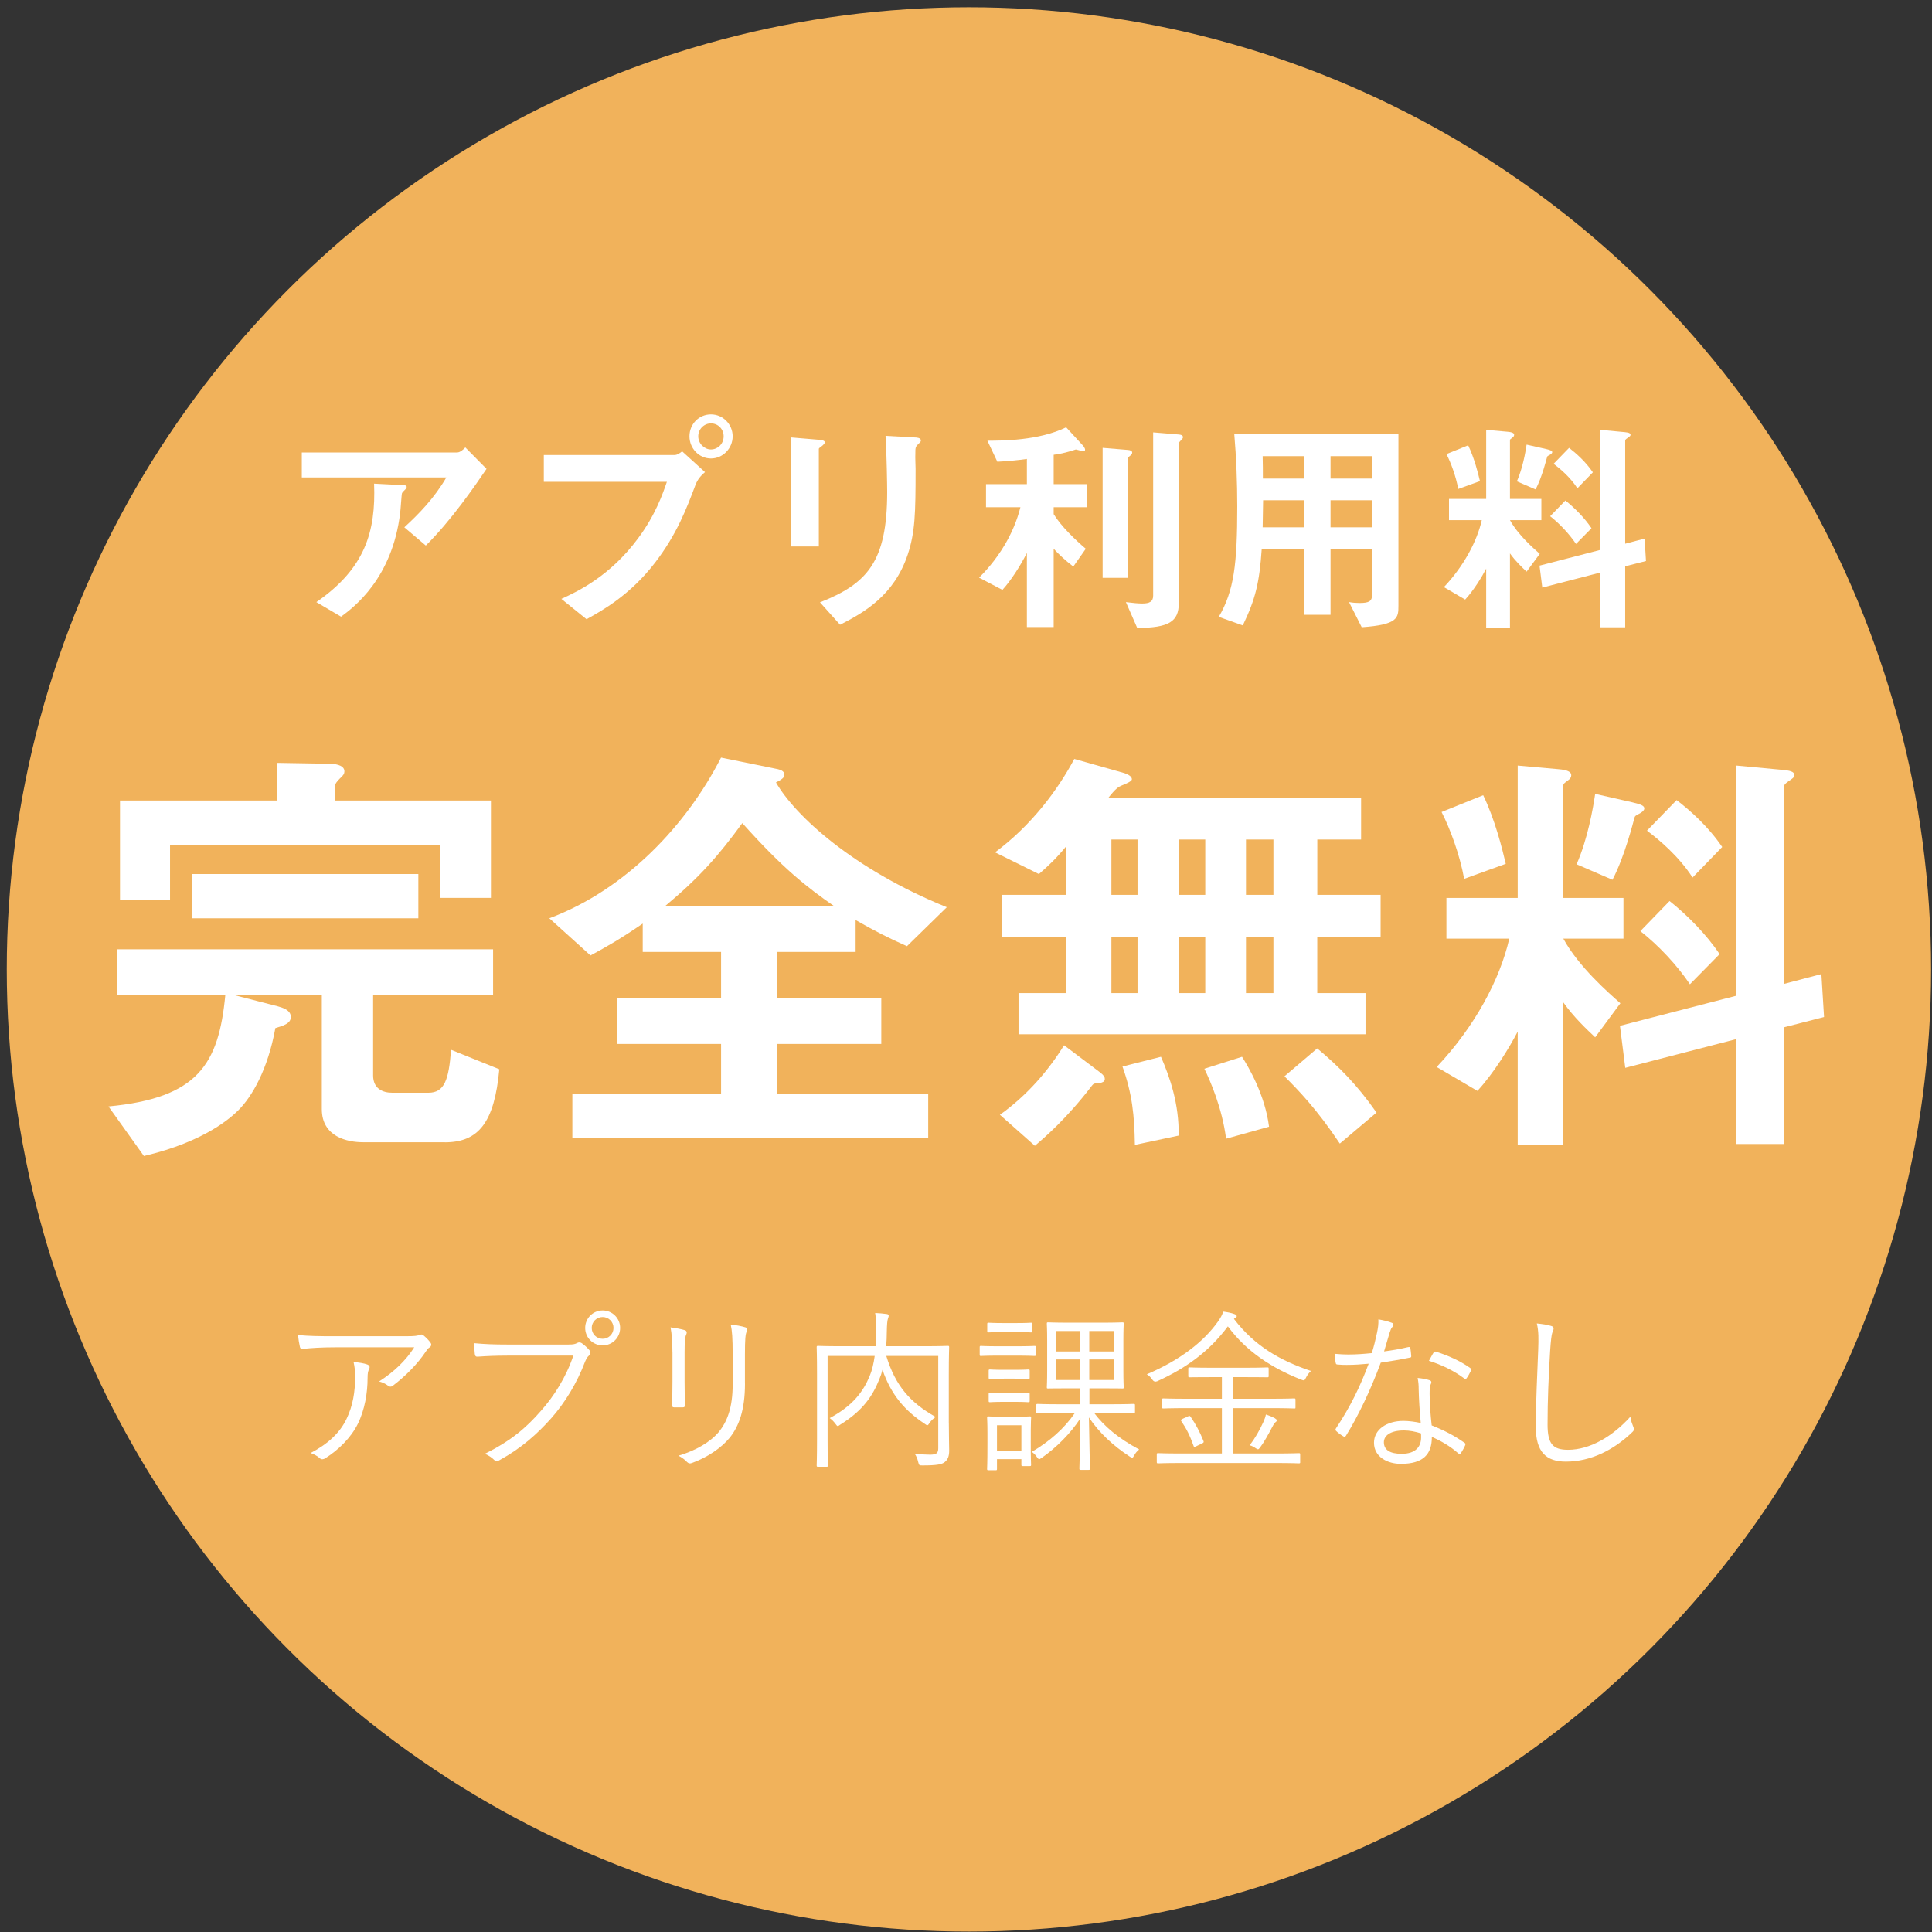 <?xml version="1.0" encoding="UTF-8"?><svg id="_レイヤー_2" xmlns="http://www.w3.org/2000/svg" viewBox="0 0 502 502"><rect x="0" y="0" width="502" height="502" fill="#333333" stroke="none"/><defs><style>.cls-1{fill:#f1b25b;}.cls-1,.cls-2{stroke-width:0px;}.cls-2{fill:#fff;}</style></defs><circle class="cls-1" cx="251.76" cy="251.89" r="250"/><path class="cls-2" d="M110.64,141.75l-5.58-4.74c3.72-3.42,7.74-7.5,10.92-12.96h-37.56v-6.48h40.38c.78,0,1.74-.9,2.1-1.32l5.52,5.58c-2.94,4.32-9.24,13.5-15.78,19.92ZM105.36,127.11c-.12.18-.84.78-.9,1.02-.12.12-.36,4.32-.48,5.1-2.04,17.16-12.18,24.66-15.36,27l-6.42-3.78c12.66-8.76,15.48-18.3,15-30.78l7.02.36c1.26.06,1.44.06,1.44.54,0,.18-.12.3-.3.54Z"/><path class="cls-2" d="M180.72,125.97c-2.28,6.06-4.86,12.9-10.56,20.28-6.42,8.34-13.62,12.36-17.76,14.64l-6.54-5.28c4.08-1.86,12.6-5.82,19.92-15.72,4.56-6.12,6.42-11.58,7.5-14.7h-31.98v-6.96h33.96c.72,0,1.38-.48,1.98-.96l5.94,5.4c-.96.84-1.86,1.74-2.46,3.3ZM184.73,119.13c-3.06,0-5.58-2.58-5.58-5.76s2.46-5.7,5.58-5.7,5.64,2.58,5.64,5.7-2.52,5.76-5.64,5.76ZM184.73,110.01c-1.74,0-3.3,1.44-3.3,3.36s1.62,3.42,3.3,3.42,3.3-1.38,3.3-3.42c0-1.92-1.5-3.36-3.3-3.36Z"/><path class="cls-2" d="M213.72,115.77c-.9.66-.96.72-.96.9v25.32h-7.14v-28.32l7.14.6c.48.06,1.56.12,1.56.66,0,.3-.36.6-.6.84ZM238.62,115.35c-.78.78-.78.96-.78,2.64-.06.54.06,3.24.06,3.84,0,11.7-.12,16.44-2.04,22.26-3.54,10.62-11.34,15.06-17.58,18.24l-5.22-5.82c12.3-4.86,17.46-10.56,17.46-28.68,0-1.44-.12-9.78-.42-14.58l7.68.42c.3,0,1.5.06,1.5.78,0,.18-.06.42-.66.9Z"/><path class="cls-2" d="M273.78,131.79v1.8c1.98,3.18,5.46,6.54,8.34,9l-3.24,4.62c-2.1-1.62-3.84-3.24-5.1-4.62v20.34h-6.96v-19.26c-1.68,3.36-4.26,7.32-6.36,9.6l-6.06-3.18c1.26-1.26,4.08-4.14,6.78-8.7,2.58-4.44,3.54-7.98,3.96-9.6h-8.94v-6h10.62v-6.54c-2.58.36-5.04.6-7.68.72l-2.58-5.46c3.78,0,13.38,0,20.46-3.48l4.14,4.5c.18.18.78.84.78,1.32,0,.36-.24.36-.48.36-.3,0-1.44-.3-1.92-.42-1.56.54-3.78,1.14-5.76,1.38v7.62h8.58v6h-8.58ZM293.58,118.47c-.3.24-.6.54-.6.78v30.9h-6.48v-33.78l6.54.54c.6.06,1.14.18,1.14.72,0,.36-.3.6-.6.84ZM307.07,114.15c-.36.42-.78.84-.78,1.02v41.52c0,4.86-2.58,6.42-10.8,6.48l-2.94-6.72c1.86.24,3.24.36,4.26.36,1.86,0,2.82-.48,2.82-2.04v-42.42l6.54.54c.72.06,1.2.18,1.2.72,0,.24-.12.36-.3.54Z"/><path class="cls-2" d="M353.82,162.98l-3.3-6.54c.9.18,1.92.24,2.76.24,2.46,0,3.24-.48,3.24-2.16v-11.88h-10.8v17.1h-6.78v-17.1h-11.1c-.6,8.88-1.68,13.14-4.92,19.86l-6.24-2.22c3.96-6.78,4.8-13.68,4.8-28.68,0-6.3-.24-12.6-.78-18.9h42.66v44.64c0,3.18-.06,4.98-9.54,5.64ZM338.94,118.53h-10.86c.06,2.16.06,3.6.06,5.82h10.8v-5.82ZM338.94,129.99h-10.74c-.06,5.22-.12,5.82-.12,7.02h10.86v-7.02ZM356.52,118.53h-10.8v5.82h10.8v-5.82ZM356.52,129.99h-10.8v7.02h10.8v-7.02Z"/><path class="cls-2" d="M392.34,135.15c2.1,3.84,6.18,7.38,7.74,8.76l-3.42,4.62c-1.08-1.02-2.88-2.7-4.32-4.74v19.32h-6.18v-15.36c-1.08,2.1-3.24,5.64-5.46,8.04l-5.52-3.24c5.16-5.46,8.58-11.88,9.84-17.4h-8.52v-5.52h9.66v-17.94l5.4.48c1.62.12,1.86.48,1.86.84,0,.24-.12.48-.48.72-.48.36-.6.42-.6.72v15.18h8.16v5.52h-8.16ZM378.9,127.05c-.6-3.3-1.92-6.84-3.06-9.06l5.64-2.28c1.62,3.36,2.58,7.26,3.06,9.3l-5.64,2.04ZM402.72,118.17c-.6.3-.66.36-.72.54-.18.6-1.32,5.28-3,8.46l-4.86-2.1c1.5-3.42,2.22-7.5,2.52-9.54l5.04,1.14c1.26.3,1.62.48,1.62.84,0,.3-.48.6-.6.66ZM422.28,147.15v15.84h-6.48v-14.22l-15.06,3.9-.72-5.7,15.78-4.08v-31.2l6.42.6c1.2.12,1.44.36,1.44.72,0,.24-.18.36-.42.54-.6.42-.96.66-.96.9v26.82l5.04-1.32.36,5.82-5.4,1.38ZM409.5,141.33c-1.74-2.58-4.26-5.28-6.72-7.2l3.96-4.08c2.34,1.86,4.98,4.5,6.78,7.2l-4.02,4.08ZM409.86,126.87c-1.86-2.88-4.5-5.1-6.18-6.36l4.02-4.14c1.8,1.38,4.26,3.54,6.18,6.36l-4.02,4.14Z"/><path class="cls-2" d="M87.06,350.08c-3.56,0-6.21.18-8.37.41-.5.04-.67-.13-.76-.5-.18-.76-.41-2.16-.5-3.1,2.75.27,5.4.31,9.27.31h18.72c2.52,0,2.97-.13,3.38-.27.23-.09.5-.18.67-.18.23,0,.45.14.68.32.63.54,1.17,1.08,1.67,1.75.36.45.31.95-.23,1.3-.41.23-.72.72-.99,1.12-2.07,3.11-5.13,6.25-8.59,8.87-.36.27-.81.27-1.17-.04-.67-.54-1.39-.86-2.34-1.12,3.87-2.48,6.98-5.45,9.13-8.87h-20.56ZM90.03,368.71c1.67-3.46,2.25-7.07,2.25-11.07,0-1.48-.14-2.52-.41-3.73,1.3.09,2.7.31,3.55.63.72.27.72.76.45,1.3-.23.41-.36.95-.36,2.21,0,3.83-.72,8.28-2.56,11.97-1.75,3.51-4.91,6.66-8.46,8.91-.45.27-.95.36-1.35,0-.63-.58-1.44-1.03-2.43-1.39,4.41-2.29,7.6-5.22,9.31-8.82Z"/><path class="cls-2" d="M131.74,352.24c-2.66,0-5.13.09-7.56.27-.54.05-.72-.13-.81-.72-.04-.63-.18-2.02-.22-2.79,2.79.27,5.31.36,8.64.36h15.93c1.3,0,1.75-.13,2.25-.41.36-.22.81-.18,1.17.04.76.54,1.48,1.21,2.02,1.85.36.49.32.99-.13,1.39-.41.36-.67.81-.99,1.53-2.16,5.71-5.31,10.8-8.82,14.76-3.64,4.09-7.79,7.79-13.36,10.84-.54.36-1.12.36-1.53-.09-.54-.54-1.39-1.12-2.34-1.53,6.88-3.42,10.75-6.79,14.53-11.11,3.38-3.78,6.57-8.77,8.46-14.4h-17.23ZM161.13,345.04c0,2.52-2.02,4.54-4.54,4.54s-4.54-2.02-4.54-4.54,2.03-4.54,4.54-4.54,4.54,2.02,4.54,4.54ZM153.75,345.04c0,1.58,1.26,2.83,2.83,2.83s2.83-1.26,2.83-2.83-1.26-2.83-2.83-2.83-2.83,1.26-2.83,2.83Z"/><path class="cls-2" d="M174.72,351.43c0-2.83-.18-4.91-.49-6.53,1.21.13,2.79.45,3.69.72.58.18.58.68.41,1.08-.32.58-.45,1.89-.45,4.73v7.6c0,2.34.04,4,.13,5.94,0,.54-.18.72-.67.72h-2.12c-.45,0-.63-.18-.58-.67.04-1.93.09-3.96.09-6.17v-7.42ZM193.57,359.53c0,6.97-1.62,11.07-3.92,13.99-2.16,2.66-5.85,5.17-9.85,6.61-.5.18-.81.18-1.26-.22-.63-.67-1.3-1.17-2.25-1.67,4.59-1.35,8.33-3.6,10.48-6.17,2.21-2.7,3.6-6.39,3.6-12.28v-7.74c0-4.41-.14-6.25-.5-7.88,1.35.13,2.83.41,3.82.72.54.18.54.67.32,1.12-.32.63-.45,1.98-.45,5.89v7.61Z"/><path class="cls-2" d="M246.54,369.74c0,3.6.09,5.76.09,7.2,0,1.35-.31,2.29-1.17,2.97-.72.58-1.98.86-5.76.86-.85,0-.9,0-1.12-.9-.18-.81-.5-1.58-.9-2.12,1.44.14,3.19.23,4.09.23,1.58-.04,2.02-.41,2.02-1.71v-23.94h-13.5c2.38,7.79,6.25,12.15,12.82,15.84-.63.45-1.17.94-1.58,1.57-.27.41-.4.58-.58.58s-.36-.13-.67-.36c-5.22-3.46-8.77-7.6-10.98-14.04-.22.86-.5,1.71-.81,2.43-1.75,4.36-4.23,8.14-10.17,11.83-.31.23-.5.36-.63.36-.18,0-.32-.18-.58-.54-.5-.67-.95-1.12-1.53-1.53,6.08-3.24,8.73-6.93,10.39-10.93.63-1.48,1.04-3.28,1.31-5.22h-12.24v21.82c0,4.5.09,6.39.09,6.62,0,.31-.05.36-.36.36h-2.21c-.31,0-.36-.04-.36-.36,0-.23.09-2.07.09-6.84v-16.92c0-4.77-.09-6.7-.09-6.93,0-.31.05-.36.36-.36.27,0,1.8.09,6.3.09h8.68c.09-1.4.13-2.79.13-4.19,0-1.48-.04-3.15-.27-4.45.99.04,2.02.13,3.01.27.36.04.5.23.5.45,0,.27-.13.54-.22.86-.14.45-.23,1.35-.27,3.37,0,1.08-.04,2.39-.18,3.69h9.72c4.5,0,6.07-.09,6.3-.09.31,0,.36.04.36.36,0,.23-.09,2.34-.09,7.11v12.55Z"/><path class="cls-2" d="M269.13,351.97c0,.31-.04.36-.36.36-.27,0-1.26-.09-4.68-.09h-4.54c-3.38,0-4.46.09-4.68.09-.27,0-.31-.04-.31-.36v-1.89c0-.31.04-.36.31-.36.23,0,1.31.09,4.68.09h4.54c3.42,0,4.41-.09,4.68-.09.31,0,.36.04.36.36v1.89ZM267.82,374.33c0,5.17.09,6.03.09,6.25,0,.32-.04.36-.36.36h-1.8c-.31,0-.36-.04-.36-.36v-1.44h-6.34v2.52c0,.32-.04.36-.36.36h-1.8c-.36,0-.41-.04-.41-.36,0-.22.09-1.12.09-6.61v-2.7c0-2.7-.09-3.74-.09-4,0-.32.04-.32.41-.32.22,0,1.08.09,3.83.09h2.97c2.79,0,3.64-.09,3.87-.09.32,0,.36,0,.36.32,0,.27-.09,1.21-.09,3.24v2.74ZM268.23,345.85c0,.31-.04.36-.36.36-.22,0-1.04-.09-3.92-.09h-3.15c-2.83,0-3.65.09-3.92.09-.32,0-.36-.05-.36-.36v-1.8c0-.32.04-.36.36-.36.27,0,1.08.09,3.92.09h3.15c2.88,0,3.69-.09,3.92-.09.32,0,.36.04.36.36v1.8ZM267.55,357.95c0,.31-.04.36-.36.36-.23,0-.99-.09-3.65-.09h-2.65c-2.66,0-3.42.09-3.64.09-.32,0-.36-.05-.36-.36v-1.75c0-.32.04-.36.36-.36.22,0,.99.09,3.64.09h2.65c2.66,0,3.42-.09,3.65-.09.31,0,.36.04.36.36v1.75ZM267.55,363.98c0,.32-.04.36-.36.36-.23,0-.99-.09-3.65-.09h-2.65c-2.66,0-3.42.09-3.64.09-.32,0-.36-.04-.36-.36v-1.75c0-.31.04-.36.36-.36.22,0,.99.09,3.64.09h2.65c2.66,0,3.42-.09,3.65-.09.31,0,.36.04.36.36v1.75ZM265.39,370.33h-6.34v6.62h6.34v-6.62ZM284.29,367.13c2.61,3.46,6.25,6.57,11.7,9.49-.54.45-.99.95-1.3,1.58-.23.41-.36.58-.54.58-.14,0-.36-.13-.68-.36-4.14-2.7-7.87-6.12-10.53-10.12.09,6.79.27,12.55.27,13.27,0,.31-.04.36-.36.36h-2.03c-.31,0-.36-.05-.36-.36,0-.72.22-6.34.27-13.05-2.56,3.96-6.3,7.65-10.03,10.26-.36.22-.54.36-.67.36-.18,0-.36-.18-.63-.58-.36-.54-.81-.99-1.31-1.31,4.59-2.7,8.42-6.03,11.21-10.12h-3.51c-4.41,0-5.94.09-6.17.09-.32,0-.36-.04-.36-.36v-1.71c0-.31.04-.36.36-.36.22,0,1.75.09,6.17.09h4.81v-4.14h-2.66c-4,0-5.31.04-5.58.04-.32,0-.36,0-.36-.32,0-.22.09-1.35.09-4.5v-7.51c0-3.15-.09-4.27-.09-4.5,0-.32.04-.36.36-.36.27,0,1.58.09,5.58.09h8.15c3.96,0,5.31-.09,5.53-.09.32,0,.36.04.36.36,0,.22-.09,1.35-.09,4.5v7.51c0,3.15.09,4.28.09,4.5,0,.32-.04.32-.36.32-.22,0-1.58-.04-5.53-.04h-3.02v4.14h5.27c4.45,0,5.94-.09,6.21-.09.32,0,.36.04.36.36v1.71c0,.32-.04.36-.36.36-.27,0-1.75-.09-6.21-.09h-4.05ZM280.65,345.85h-6.17v5.31h6.17v-5.31ZM280.65,353.23h-6.17v5.35h6.17v-5.35ZM289.51,345.85h-6.48v5.31h6.48v-5.31ZM289.51,353.23h-6.48v5.35h6.48v-5.35Z"/><path class="cls-2" d="M339.33,358c-.27.5-.36.67-.58.67-.18,0-.36-.09-.72-.22-7.61-3.01-14.17-7.29-18.99-13.81-5.04,6.75-11.07,10.93-18.36,14.26q-.77.31-1.26-.41c-.41-.63-.9-1.08-1.44-1.4,8.55-3.64,14.76-8.41,18.54-13.77.72-1.08.99-1.53,1.31-2.52,1.03.13,2.07.32,2.88.63.4.13.63.32.63.58,0,.13-.09.27-.32.41-.18.09-.31.18-.41.27,5.49,7.2,12.2,10.89,20.02,13.54-.45.41-.99,1.08-1.3,1.75ZM337.84,379.87c0,.31-.04.36-.36.36-.23,0-1.71-.09-6.08-.09h-24.39c-4.37,0-5.8.09-6.08.09-.31,0-.36-.05-.36-.36v-1.93c0-.32.04-.36.36-.36.27,0,1.71.09,6.08.09h10.48v-11.79h-8.96c-4.45,0-5.94.09-6.21.09-.32,0-.36-.04-.36-.36v-1.89c0-.32.04-.36.36-.36.27,0,1.75.09,6.21.09h8.96v-5.62h-2.75c-4.05,0-5.4.04-5.62.04-.31,0-.36-.04-.36-.32v-1.89c0-.32.04-.36.36-.36.23,0,1.58.09,5.62.09h8.87c4.05,0,5.4-.09,5.67-.09.32,0,.36.04.36.36v1.89c0,.27-.04.32-.36.32-.27,0-1.62-.04-5.67-.04h-3.33v5.62h9.76c4.5,0,5.98-.09,6.21-.09.31,0,.36.04.36.36v1.89c0,.41,0,.36-.36.36-.23,0-1.71-.09-6.21-.09h-9.76v11.79h11.11c4.37,0,5.85-.09,6.08-.09.31,0,.36.04.36.36v1.93ZM308.55,368.08c.5-.22.58-.27.81.05,1.39,2.02,2.38,3.91,3.33,6.25.13.32.13.45-.36.68l-1.39.67c-.63.31-.68.36-.81-.04-.94-2.66-1.84-4.46-3.19-6.43-.18-.27-.14-.36.4-.63l1.21-.54ZM331.32,369.65c-.22.18-.41.45-.72,1.08-1.04,1.98-2.07,3.87-3.2,5.4-.27.32-.36.45-.54.45-.13,0-.31-.09-.63-.31-.45-.32-1.04-.63-1.53-.72,1.44-1.89,2.56-3.87,3.55-6.03.36-.81.54-1.3.67-1.98.99.31,1.71.63,2.29.94.36.23.54.36.54.58,0,.27-.23.41-.45.58Z"/><path class="cls-2" d="M365.88,350.03c.41-.09.54,0,.58.27.09.54.18,1.35.22,1.93.04.41-.04.5-.4.54-2.43.5-4.86.9-7.51,1.3-2.61,7.06-5.85,13.86-9.04,18.99-.23.36-.45.32-.72.13-.68-.4-1.4-.94-1.8-1.35-.27-.22-.27-.41-.04-.76,3.74-5.62,6.3-10.93,8.46-16.74-1.93.18-3.73.31-5.67.31-.67,0-1.35,0-2.38-.09-.41-.04-.45-.09-.54-.54-.13-.58-.22-1.39-.27-2.25,1.44.13,2.61.18,3.55.18,2.07,0,3.92-.14,6.12-.36.54-1.71.95-3.38,1.35-5.26.27-1.31.41-2.21.36-3.51,1.31.22,2.61.54,3.51.9.27.09.4.27.4.5s-.09.41-.36.67c-.23.27-.36.58-.63,1.4-.5,1.62-.99,3.28-1.44,4.86,2.03-.27,3.96-.58,6.25-1.12ZM368.62,360.92c0-.9-.04-1.71-.27-2.88,1.21.13,2.12.27,3.06.58.32.09.5.27.5.54,0,.18-.09.41-.27.81-.18.5-.18,1.22-.18,2.12,0,2.7.22,5.4.54,8.28,3.29,1.31,5.81,2.61,8.5,4.5.36.23.32.36.18.72-.23.58-.72,1.39-1.08,1.98-.23.32-.45.27-.72.04-2.02-1.8-4.45-3.2-6.84-4.27.04,4.54-2.25,7.02-8.05,7.02-3.42,0-6.98-1.75-6.98-5.49,0-3.38,3.24-5.67,7.65-5.67,1.35,0,3.1.23,4.5.54-.27-2.79-.5-6.39-.54-8.82ZM364.8,371.68c-3.6,0-5.22,1.39-5.22,3.06,0,2.07,1.67,3.01,4.63,3.01,3.69,0,5.04-1.93,5.04-4.23,0-.58,0-.86-.04-1.08-1.4-.45-2.97-.76-4.41-.76ZM372.45,351.52c.23-.36.36-.41.77-.27,3.01.95,6.25,2.38,8.82,4.23.31.27.31.45.09.81-.27.58-.67,1.3-1.04,1.8-.22.32-.36.27-.63.09-2.61-1.98-5.94-3.6-9.18-4.59.45-.76.81-1.53,1.17-2.07Z"/><path class="cls-2" d="M402.96,344.5c.5.13.72.36.72.67,0,.36-.18.72-.36,1.17-.18.54-.36,1.93-.54,4.63-.41,6.79-.67,12.96-.67,19.17,0,5.04,1.39,6.57,5.31,6.57,5.71,0,11.56-3.46,16.2-8.59.13,1.03.5,1.93.76,2.61.09.27.18.45.18.63,0,.27-.14.5-.54.86-4.73,4.54-10.71,7.56-17.14,7.56-5.08,0-7.83-2.43-7.83-9.04s.41-13.72.63-20.07c.09-2.79.14-4.72-.36-6.79,1.35.14,2.75.32,3.64.63Z"/><path class="cls-2" d="M115.6,296.79h-21.28c-4.03,0-10.7-1.38-10.7-8.62v-29.67h-23l11.62,2.99c1.15.34,3.33.92,3.33,2.76,0,1.73-2.07,2.3-4.02,2.88-1.96,10.81-6.1,17.83-9.55,21.28-1.73,1.73-8.51,8.17-24.61,11.96l-9.2-12.88c23.23-2.19,28.64-10.93,30.36-28.98h-28.18v-11.85h97.75v11.85h-31.17v20.93c0,3.45,2.53,4.49,4.95,4.49h9.43c4.14,0,5.29-3.33,5.87-11.16l12.54,5.06c-1.27,13.69-5.29,18.98-14.15,18.98ZM114.45,233.31v-13.69H44.18v14.26h-13v-25.88h40.71v-9.78l13.92.23c.58,0,3.68.12,3.68,1.96,0,.58-.23,1.04-1.15,1.84-.8.8-1.26,1.38-1.26,1.96v3.79h40.48v25.3h-13.11ZM49.82,238.6v-11.5h58.88v11.5h-58.88Z"/><path class="cls-2" d="M235.66,245.85c-5.17-2.3-8.28-3.91-13.34-6.79v8.28h-20.36v11.96h27.03v11.96h-27.03v12.88h39.22v11.62h-92.46v-11.62h38.64v-12.88h-27.03v-11.96h27.03v-11.96h-20.36v-7.36c-5.87,4.03-9.32,5.98-13.57,8.28l-10.7-9.66c20.01-7.48,35.77-24.38,44.62-41.75l14.15,2.88c1.96.34,2.3.92,2.3,1.61,0,.35,0,.92-2.18,1.96,4.95,8.63,20.01,22.54,44.39,32.43l-10.35,10.12ZM192.88,213.87c-6.21,8.51-11.16,14.15-20.13,21.62h44.05c-7.13-4.95-13.34-9.78-23.92-21.62Z"/><path class="cls-2" d="M342.27,243.55v14.49h12.54v10.7h-90.16v-10.7h12.42v-14.49h-16.68v-11.04h16.68v-12.65c-2.53,3.1-4.71,5.17-7.13,7.25l-11.39-5.64c9.43-7.01,16.22-16.1,20.59-24.27l13,3.68c.23.12,1.96.58,1.96,1.61q0,.58-2.65,1.61c-.8.34-1.5.69-3.57,3.33h65.78v10.7h-11.38v14.38h16.45v11.04h-16.45ZM285.91,281.38c-1.61.12-1.72.12-2.18.69-6.56,8.62-12.54,13.69-14.84,15.64l-9.08-8.05c7.25-5.17,12.65-11.62,16.68-18.06l9.32,7.02c1.04.8,1.26,1.26,1.26,1.72,0,.81-.8.92-1.15,1.04ZM295.57,218.13h-6.79v14.38h6.79v-14.38ZM295.57,243.55h-6.79v14.49h6.79v-14.49ZM294.88,297.48c-.12-7.71-.69-13.23-3.22-20.36l10-2.53c2.3,5.29,4.72,12.19,4.6,20.47l-11.39,2.42ZM313.17,218.13h-6.79v14.38h6.79v-14.38ZM313.17,243.55h-6.79v14.49h6.79v-14.49ZM318.58,295.87c-1.04-8.05-4.14-15.07-5.64-18.17l9.78-3.11c1.84,2.88,5.98,10.01,7.02,18.17l-11.16,3.11ZM330.88,218.13h-7.13v14.38h7.13v-14.38ZM330.88,243.55h-7.13v14.49h7.13v-14.49ZM348.13,297.14c-5.98-8.97-10.81-13.92-14.38-17.48l8.51-7.25c5.63,4.71,10.35,9.43,15.41,16.68l-9.54,8.05Z"/><path class="cls-2" d="M406.2,243.89c4.02,7.36,11.84,14.15,14.83,16.79l-6.55,8.85c-2.07-1.96-5.52-5.17-8.28-9.08v37.03h-11.85v-29.44c-2.07,4.02-6.21,10.81-10.47,15.41l-10.58-6.21c9.89-10.47,16.45-22.77,18.86-33.35h-16.33v-10.58h18.52v-34.39l10.35.92c3.1.23,3.56.92,3.56,1.61,0,.46-.23.92-.92,1.38-.92.69-1.15.81-1.15,1.38v29.1h15.64v10.58h-15.64ZM380.44,228.36c-1.15-6.33-3.68-13.11-5.87-17.37l10.81-4.37c3.11,6.44,4.95,13.92,5.87,17.83l-10.81,3.91ZM426.1,211.34c-1.15.58-1.26.69-1.38,1.04-.34,1.15-2.53,10.12-5.75,16.22l-9.32-4.03c2.88-6.56,4.25-14.38,4.83-18.29l9.66,2.19c2.42.58,3.11.92,3.11,1.61,0,.57-.92,1.15-1.15,1.26ZM463.59,266.89v30.36h-12.42v-27.26l-28.87,7.47-1.38-10.92,30.25-7.82v-59.8l12.31,1.15c2.3.23,2.76.69,2.76,1.38,0,.46-.34.69-.8,1.04-1.15.8-1.84,1.27-1.84,1.73v51.41l9.66-2.53.69,11.16-10.35,2.65ZM439.1,255.74c-3.34-4.95-8.17-10.12-12.88-13.8l7.59-7.82c4.49,3.56,9.55,8.62,13,13.8l-7.71,7.82ZM439.79,228.02c-3.57-5.52-8.62-9.78-11.85-12.19l7.71-7.94c3.45,2.65,8.17,6.79,11.84,12.19l-7.71,7.94Z"/></svg>